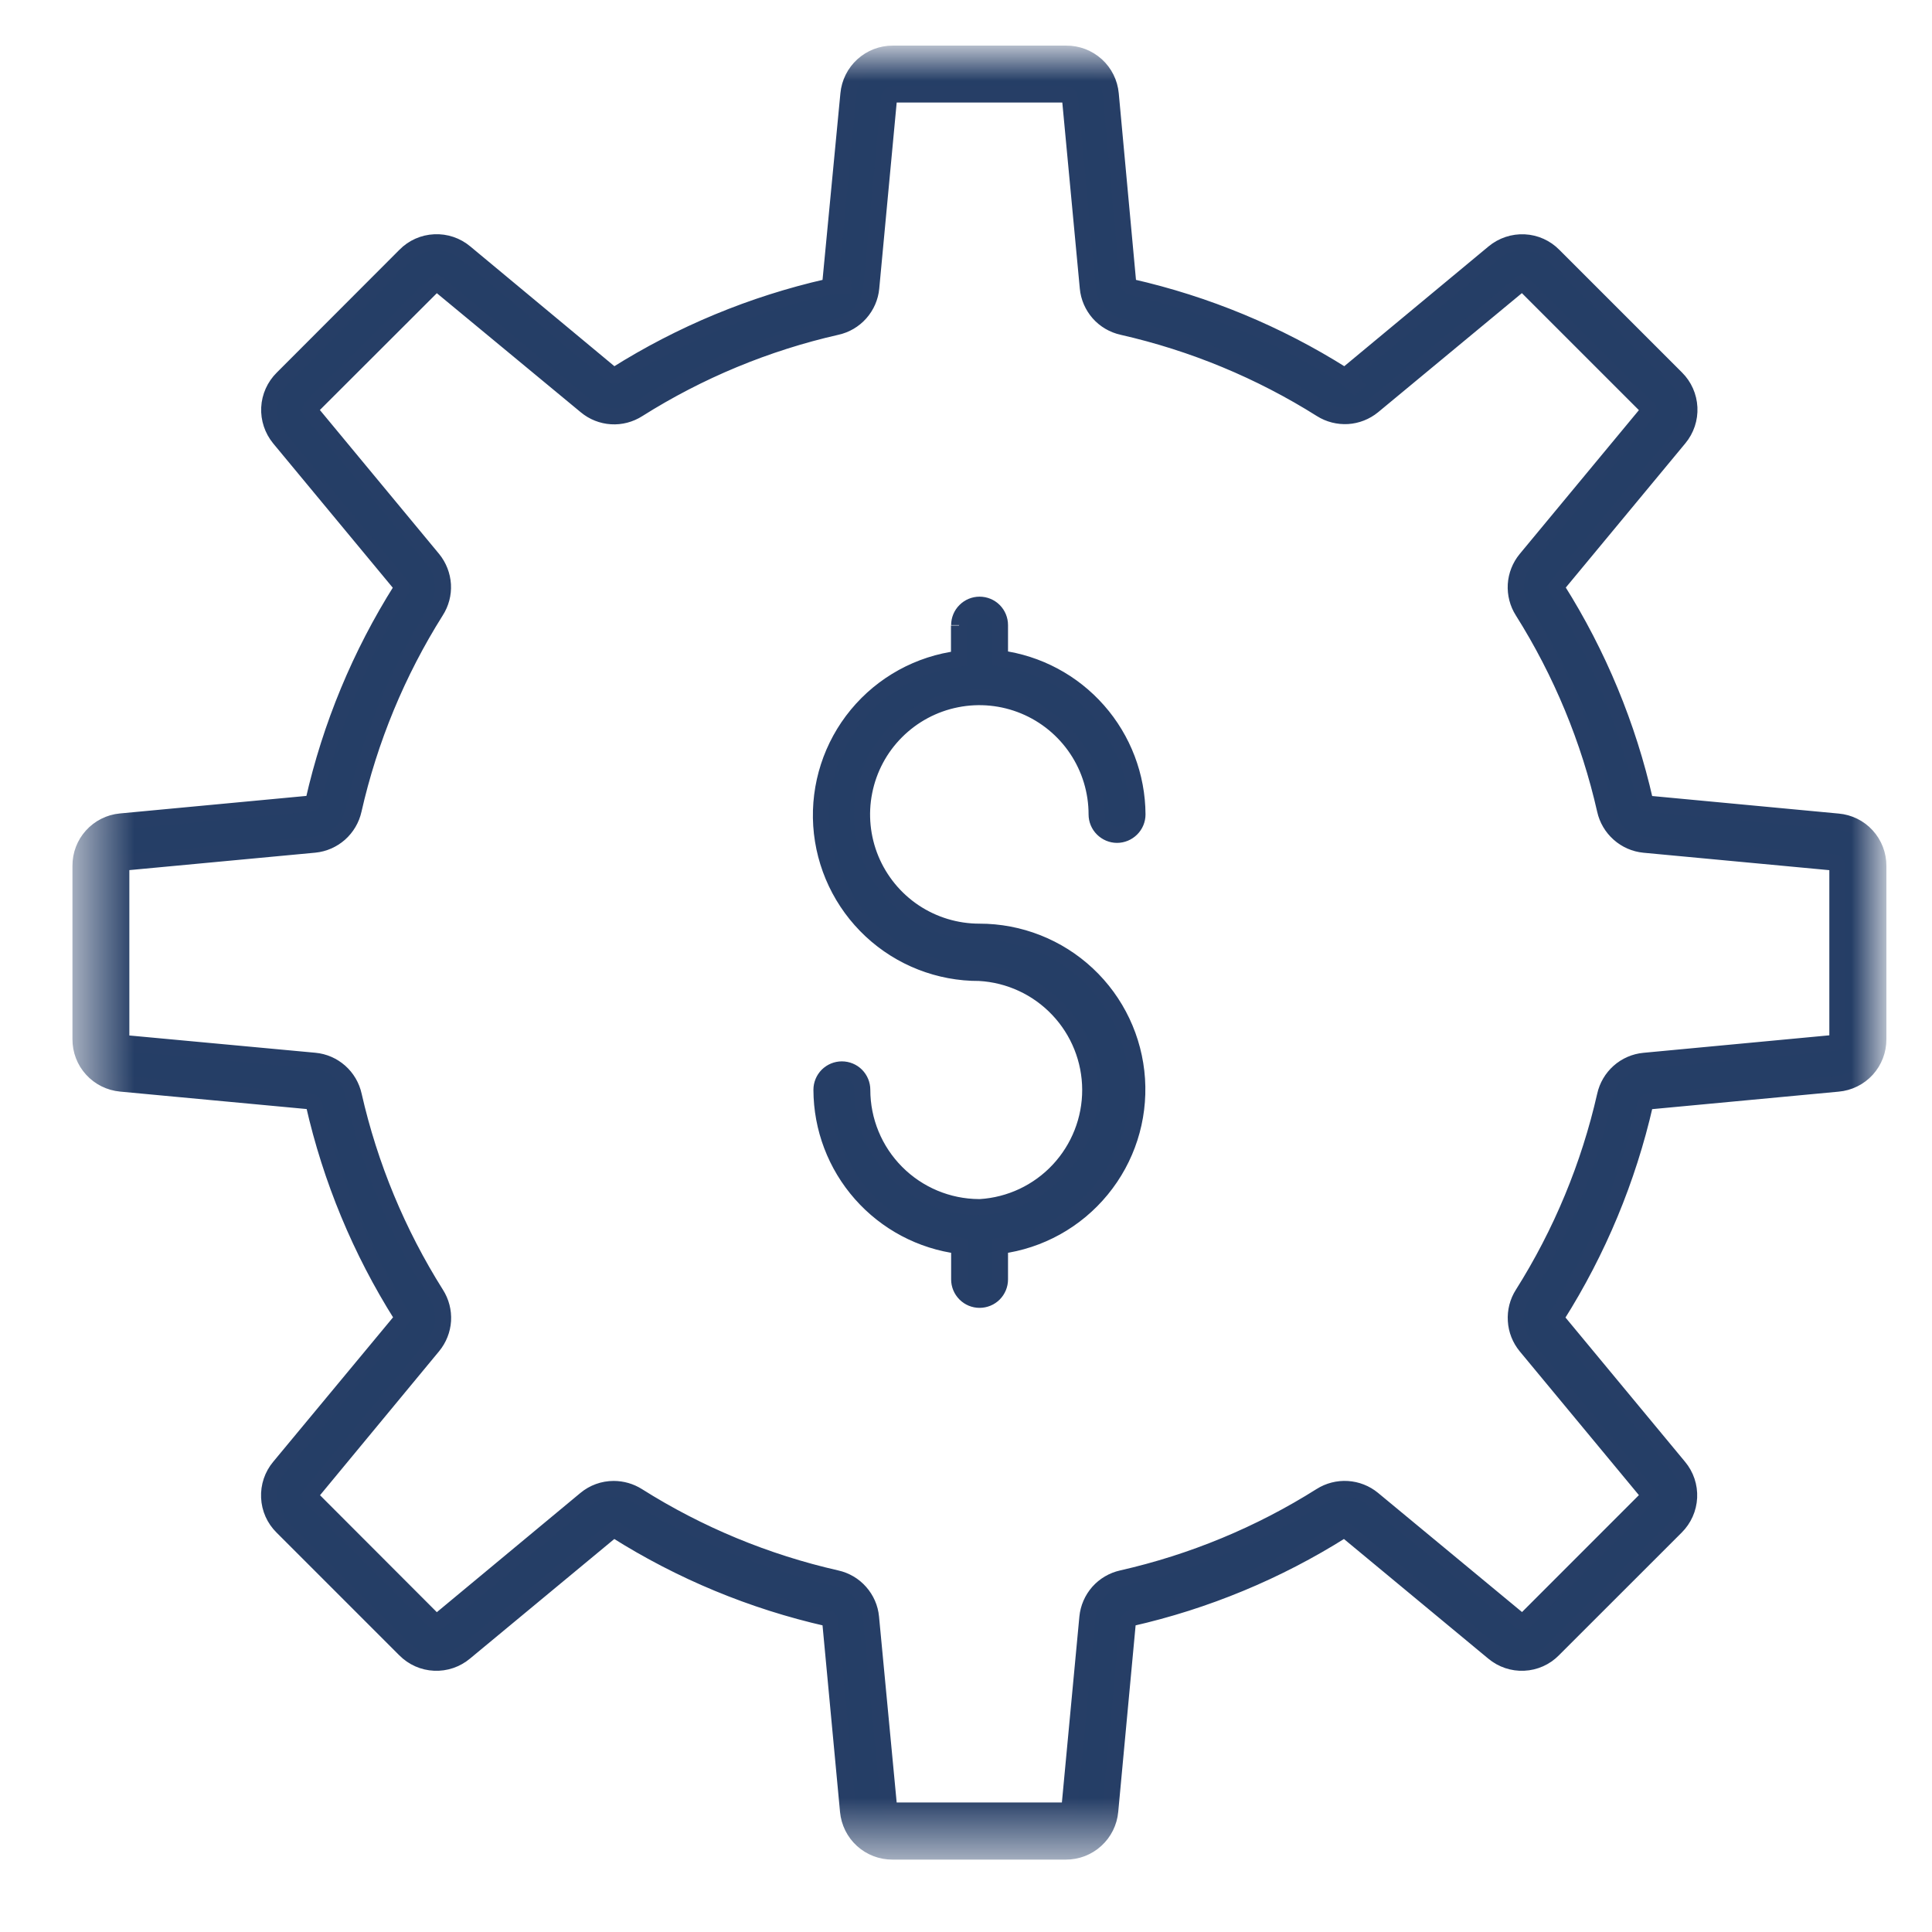 <svg width="36" height="36" viewBox="0 0 36 36" fill="none" xmlns="http://www.w3.org/2000/svg">
<mask id="mask0_19922_83080" style="mask-type:luminance" maskUnits="userSpaceOnUse" x="1" y="1" width="34" height="34">
<path d="M35 1H1.5V34.501H35V1Z" fill="white"/>
</mask>
<g mask="url(#mask0_19922_83080)">
<path d="M21.077 5.348L21.024 5.293L20.697 1.752C20.678 1.545 20.583 1.353 20.429 1.214C20.275 1.075 20.075 0.998 19.867 1H16.636C16.429 0.999 16.23 1.076 16.077 1.215C15.924 1.354 15.828 1.546 15.809 1.752L15.47 5.293L15.85 5.328L15.417 5.348C14.021 5.666 12.69 6.218 11.479 6.981C11.468 6.989 11.454 6.993 11.441 6.993C11.427 6.993 11.414 6.989 11.403 6.981L8.666 4.706C8.507 4.573 8.304 4.505 8.098 4.515C7.891 4.524 7.695 4.611 7.55 4.759L5.262 7.05C5.115 7.196 5.027 7.391 5.017 7.598C5.007 7.804 5.075 8.007 5.206 8.167L7.476 10.906V10.982C6.712 12.193 6.159 13.525 5.842 14.922C5.84 14.935 5.833 14.948 5.823 14.957C5.813 14.966 5.801 14.972 5.787 14.974L2.247 15.307C2.042 15.326 1.851 15.422 1.713 15.575C1.575 15.727 1.499 15.926 1.5 16.133V19.364C1.499 19.571 1.575 19.771 1.715 19.924C1.854 20.077 2.046 20.172 2.252 20.191L5.792 20.522L5.847 20.575C6.164 21.972 6.717 23.304 7.481 24.515C7.489 24.526 7.493 24.539 7.493 24.553C7.493 24.567 7.489 24.58 7.481 24.592L5.206 27.334C5.073 27.493 5.005 27.696 5.015 27.903C5.024 28.11 5.111 28.305 5.259 28.451L7.546 30.738C7.692 30.886 7.887 30.973 8.094 30.982C8.301 30.992 8.503 30.923 8.662 30.79L11.401 28.52C11.412 28.512 11.425 28.508 11.439 28.508C11.453 28.508 11.466 28.512 11.478 28.52C12.688 29.284 14.02 29.836 15.416 30.153C15.43 30.156 15.443 30.162 15.452 30.172C15.462 30.182 15.468 30.195 15.47 30.209L15.802 33.749C15.821 33.955 15.916 34.147 16.069 34.286C16.222 34.425 16.422 34.502 16.629 34.501H19.86C20.067 34.502 20.267 34.425 20.419 34.286C20.573 34.147 20.668 33.955 20.687 33.749L21.017 30.209C21.02 30.195 21.026 30.183 21.036 30.173C21.045 30.163 21.058 30.156 21.072 30.153C22.468 29.836 23.8 29.284 25.011 28.52C25.022 28.513 25.036 28.509 25.049 28.509C25.063 28.509 25.076 28.513 25.088 28.52L27.827 30.79C27.985 30.923 28.188 30.992 28.395 30.982C28.601 30.973 28.797 30.886 28.942 30.738L31.23 28.451C31.377 28.305 31.464 28.11 31.474 27.903C31.484 27.696 31.416 27.493 31.283 27.334L29.014 24.596C29.005 24.585 29.001 24.571 29.001 24.557C29.001 24.543 29.005 24.53 29.014 24.518C29.779 23.307 30.334 21.974 30.653 20.577L30.708 20.524L34.246 20.192C34.453 20.174 34.645 20.079 34.785 19.926C34.924 19.773 35.001 19.573 35 19.366V16.134C35.001 15.928 34.924 15.728 34.785 15.575C34.646 15.422 34.454 15.327 34.248 15.309L30.708 14.976C30.695 14.974 30.682 14.968 30.672 14.959C30.662 14.95 30.655 14.937 30.653 14.924C30.336 13.526 29.784 12.192 29.019 10.979V10.903L31.289 8.164C31.421 8.005 31.489 7.802 31.479 7.595C31.469 7.388 31.383 7.193 31.236 7.047L28.951 4.762C28.806 4.614 28.611 4.526 28.404 4.516C28.197 4.506 27.993 4.574 27.834 4.706L25.095 6.98L25.339 7.273L25.018 6.981C23.806 6.217 22.474 5.665 21.077 5.348ZM25.582 7.567L28.321 5.298C28.334 5.287 28.35 5.282 28.366 5.283C28.383 5.284 28.399 5.291 28.41 5.302L30.698 7.59C30.71 7.601 30.717 7.617 30.718 7.634C30.719 7.65 30.713 7.666 30.703 7.679L28.433 10.418C28.322 10.553 28.256 10.719 28.245 10.893C28.235 11.068 28.279 11.241 28.373 11.388C29.091 12.528 29.61 13.781 29.908 15.095C29.946 15.265 30.037 15.419 30.168 15.535C30.298 15.651 30.462 15.723 30.636 15.74L34.176 16.072C34.193 16.073 34.208 16.081 34.219 16.093C34.23 16.105 34.237 16.121 34.237 16.137V19.369C34.237 19.385 34.23 19.401 34.219 19.413C34.208 19.425 34.193 19.433 34.176 19.434L30.637 19.767C30.463 19.783 30.298 19.855 30.167 19.971C30.037 20.087 29.946 20.241 29.908 20.412C29.61 21.724 29.091 22.975 28.373 24.113C28.279 24.26 28.235 24.433 28.246 24.608C28.256 24.782 28.322 24.949 28.433 25.084L30.703 27.823C30.714 27.836 30.719 27.852 30.718 27.869C30.716 27.885 30.709 27.901 30.698 27.912L28.411 30.2C28.399 30.211 28.383 30.217 28.366 30.217C28.349 30.217 28.333 30.211 28.321 30.2L25.582 27.933C25.447 27.822 25.281 27.757 25.107 27.746C24.932 27.735 24.759 27.78 24.612 27.873C23.473 28.592 22.219 29.111 20.905 29.409C20.735 29.447 20.581 29.537 20.465 29.668C20.35 29.799 20.279 29.962 20.262 30.136L19.929 33.677C19.928 33.694 19.921 33.709 19.908 33.72C19.896 33.731 19.88 33.737 19.864 33.737H16.633C16.616 33.737 16.6 33.731 16.588 33.72C16.575 33.709 16.568 33.694 16.566 33.677L16.23 30.136C16.214 29.962 16.142 29.799 16.026 29.668C15.911 29.537 15.757 29.447 15.586 29.409C14.273 29.111 13.019 28.592 11.88 27.873C11.746 27.789 11.592 27.745 11.434 27.745C11.243 27.745 11.057 27.812 10.91 27.935L8.179 30.203C8.167 30.213 8.151 30.219 8.134 30.219C8.118 30.219 8.102 30.213 8.09 30.203L5.801 27.911C5.79 27.899 5.784 27.883 5.784 27.867C5.784 27.85 5.79 27.834 5.801 27.822L8.067 25.082C8.178 24.947 8.244 24.781 8.255 24.607C8.265 24.432 8.22 24.259 8.126 24.112C7.409 22.974 6.89 21.723 6.592 20.411C6.554 20.24 6.464 20.086 6.333 19.97C6.202 19.854 6.038 19.782 5.864 19.766L2.322 19.437C2.313 19.436 2.305 19.434 2.297 19.43C2.289 19.427 2.283 19.422 2.277 19.415C2.271 19.409 2.267 19.401 2.264 19.393C2.261 19.385 2.26 19.376 2.26 19.367V16.136C2.26 16.12 2.267 16.104 2.278 16.092C2.289 16.079 2.305 16.072 2.321 16.071L5.861 15.739C6.035 15.722 6.199 15.65 6.33 15.534C6.46 15.418 6.551 15.264 6.589 15.094C6.887 13.78 7.405 12.527 8.123 11.387C8.217 11.241 8.263 11.068 8.253 10.894C8.242 10.72 8.177 10.553 8.067 10.418L5.798 7.679C5.786 7.667 5.78 7.651 5.78 7.634C5.78 7.618 5.786 7.602 5.798 7.59L8.09 5.301C8.102 5.29 8.118 5.284 8.134 5.284C8.151 5.284 8.167 5.29 8.179 5.301L10.918 7.567C11.052 7.679 11.219 7.745 11.393 7.756C11.568 7.767 11.741 7.721 11.888 7.627C13.026 6.909 14.277 6.39 15.589 6.092C15.76 6.055 15.914 5.964 16.03 5.833C16.146 5.702 16.218 5.538 16.234 5.364L16.566 1.823C16.567 1.806 16.574 1.79 16.587 1.778C16.599 1.767 16.616 1.76 16.633 1.76H19.864C19.873 1.759 19.882 1.76 19.891 1.762C19.899 1.765 19.907 1.769 19.914 1.775C19.921 1.781 19.927 1.789 19.931 1.797C19.935 1.805 19.937 1.814 19.937 1.823L20.27 5.364C20.286 5.538 20.358 5.702 20.473 5.833C20.589 5.964 20.743 6.054 20.914 6.092C22.227 6.39 23.481 6.909 24.62 7.627C24.767 7.719 24.938 7.762 25.111 7.752C25.283 7.741 25.448 7.676 25.582 7.567Z" fill="#253E66" stroke="#263E66" stroke-width="0.3"/>
<path d="M17.87 11.655V12.275C17.127 12.368 16.448 12.741 15.97 13.319C15.493 13.896 15.255 14.634 15.303 15.381C15.352 16.128 15.684 16.829 16.232 17.34C16.779 17.851 17.502 18.133 18.25 18.129C18.807 18.16 19.331 18.403 19.714 18.807C20.098 19.211 20.313 19.747 20.315 20.304C20.317 20.862 20.105 21.399 19.724 21.806C19.343 22.213 18.821 22.459 18.265 22.493H18.254H18.24C17.663 22.49 17.11 22.258 16.703 21.848C16.296 21.439 16.067 20.885 16.067 20.307C16.067 20.206 16.027 20.11 15.956 20.038C15.885 19.967 15.788 19.927 15.687 19.927C15.586 19.927 15.49 19.967 15.418 20.038C15.347 20.11 15.307 20.206 15.307 20.307C15.309 21.021 15.57 21.709 16.043 22.245C16.515 22.78 17.165 23.125 17.873 23.215V23.84C17.873 23.941 17.913 24.037 17.985 24.109C18.056 24.18 18.152 24.22 18.253 24.22C18.354 24.22 18.451 24.18 18.522 24.109C18.593 24.037 18.633 23.941 18.633 23.84V23.215C19.374 23.119 20.05 22.744 20.524 22.166C20.999 21.589 21.235 20.853 21.186 20.108C21.137 19.363 20.806 18.664 20.261 18.154C19.715 17.643 18.995 17.36 18.248 17.361C17.816 17.361 17.394 17.233 17.034 16.993C16.675 16.753 16.395 16.411 16.229 16.012C16.064 15.613 16.02 15.173 16.105 14.749C16.189 14.325 16.397 13.935 16.703 13.63C17.009 13.324 17.398 13.116 17.822 13.032C18.246 12.947 18.686 12.991 19.085 13.156C19.484 13.321 19.826 13.602 20.066 13.961C20.306 14.32 20.434 14.743 20.434 15.175C20.434 15.276 20.474 15.373 20.546 15.444C20.617 15.515 20.714 15.556 20.814 15.556C20.915 15.556 21.012 15.515 21.083 15.444C21.155 15.373 21.195 15.276 21.195 15.175C21.191 14.463 20.93 13.776 20.459 13.242C19.988 12.707 19.34 12.361 18.633 12.268V11.648C18.633 11.547 18.593 11.45 18.522 11.379C18.451 11.308 18.354 11.268 18.253 11.268C18.152 11.268 18.056 11.308 17.985 11.379C17.913 11.45 17.873 11.547 17.873 11.648" fill="#253E66"/>
<path d="M17.87 11.655V12.275C17.127 12.368 16.448 12.741 15.97 13.319C15.493 13.896 15.255 14.634 15.303 15.381C15.352 16.128 15.684 16.829 16.232 17.34C16.779 17.851 17.502 18.133 18.25 18.129C18.807 18.16 19.331 18.403 19.714 18.807C20.098 19.211 20.313 19.747 20.315 20.304C20.317 20.862 20.105 21.399 19.724 21.806C19.343 22.213 18.821 22.459 18.265 22.493H18.254H18.24C17.663 22.49 17.11 22.258 16.703 21.848C16.296 21.439 16.067 20.885 16.067 20.307C16.067 20.206 16.027 20.11 15.956 20.038C15.885 19.967 15.788 19.927 15.687 19.927C15.586 19.927 15.49 19.967 15.418 20.038C15.347 20.11 15.307 20.206 15.307 20.307C15.309 21.021 15.57 21.709 16.043 22.245C16.515 22.78 17.165 23.125 17.873 23.215V23.84C17.873 23.941 17.913 24.037 17.985 24.109C18.056 24.18 18.152 24.22 18.253 24.22C18.354 24.22 18.451 24.18 18.522 24.109C18.593 24.037 18.633 23.941 18.633 23.84V23.215C19.374 23.119 20.05 22.744 20.524 22.166C20.999 21.589 21.235 20.853 21.186 20.108C21.137 19.363 20.806 18.664 20.261 18.154C19.715 17.643 18.995 17.36 18.248 17.361C17.816 17.361 17.394 17.233 17.034 16.993C16.675 16.753 16.395 16.411 16.229 16.012C16.064 15.613 16.02 15.173 16.105 14.749C16.189 14.325 16.397 13.935 16.703 13.63C17.009 13.324 17.398 13.116 17.822 13.032C18.246 12.947 18.686 12.991 19.085 13.156C19.484 13.321 19.826 13.602 20.066 13.961C20.306 14.32 20.434 14.743 20.434 15.175C20.434 15.276 20.474 15.373 20.546 15.444C20.617 15.515 20.714 15.556 20.814 15.556C20.915 15.556 21.012 15.515 21.083 15.444C21.155 15.373 21.195 15.276 21.195 15.175C21.191 14.463 20.93 13.776 20.459 13.242C19.988 12.707 19.34 12.361 18.633 12.268V11.648C18.633 11.547 18.593 11.45 18.522 11.379C18.451 11.308 18.354 11.268 18.253 11.268C18.152 11.268 18.056 11.308 17.985 11.379C17.913 11.45 17.873 11.547 17.873 11.648" stroke="#263E66" stroke-width="0.3"/>
</g>
</svg>
